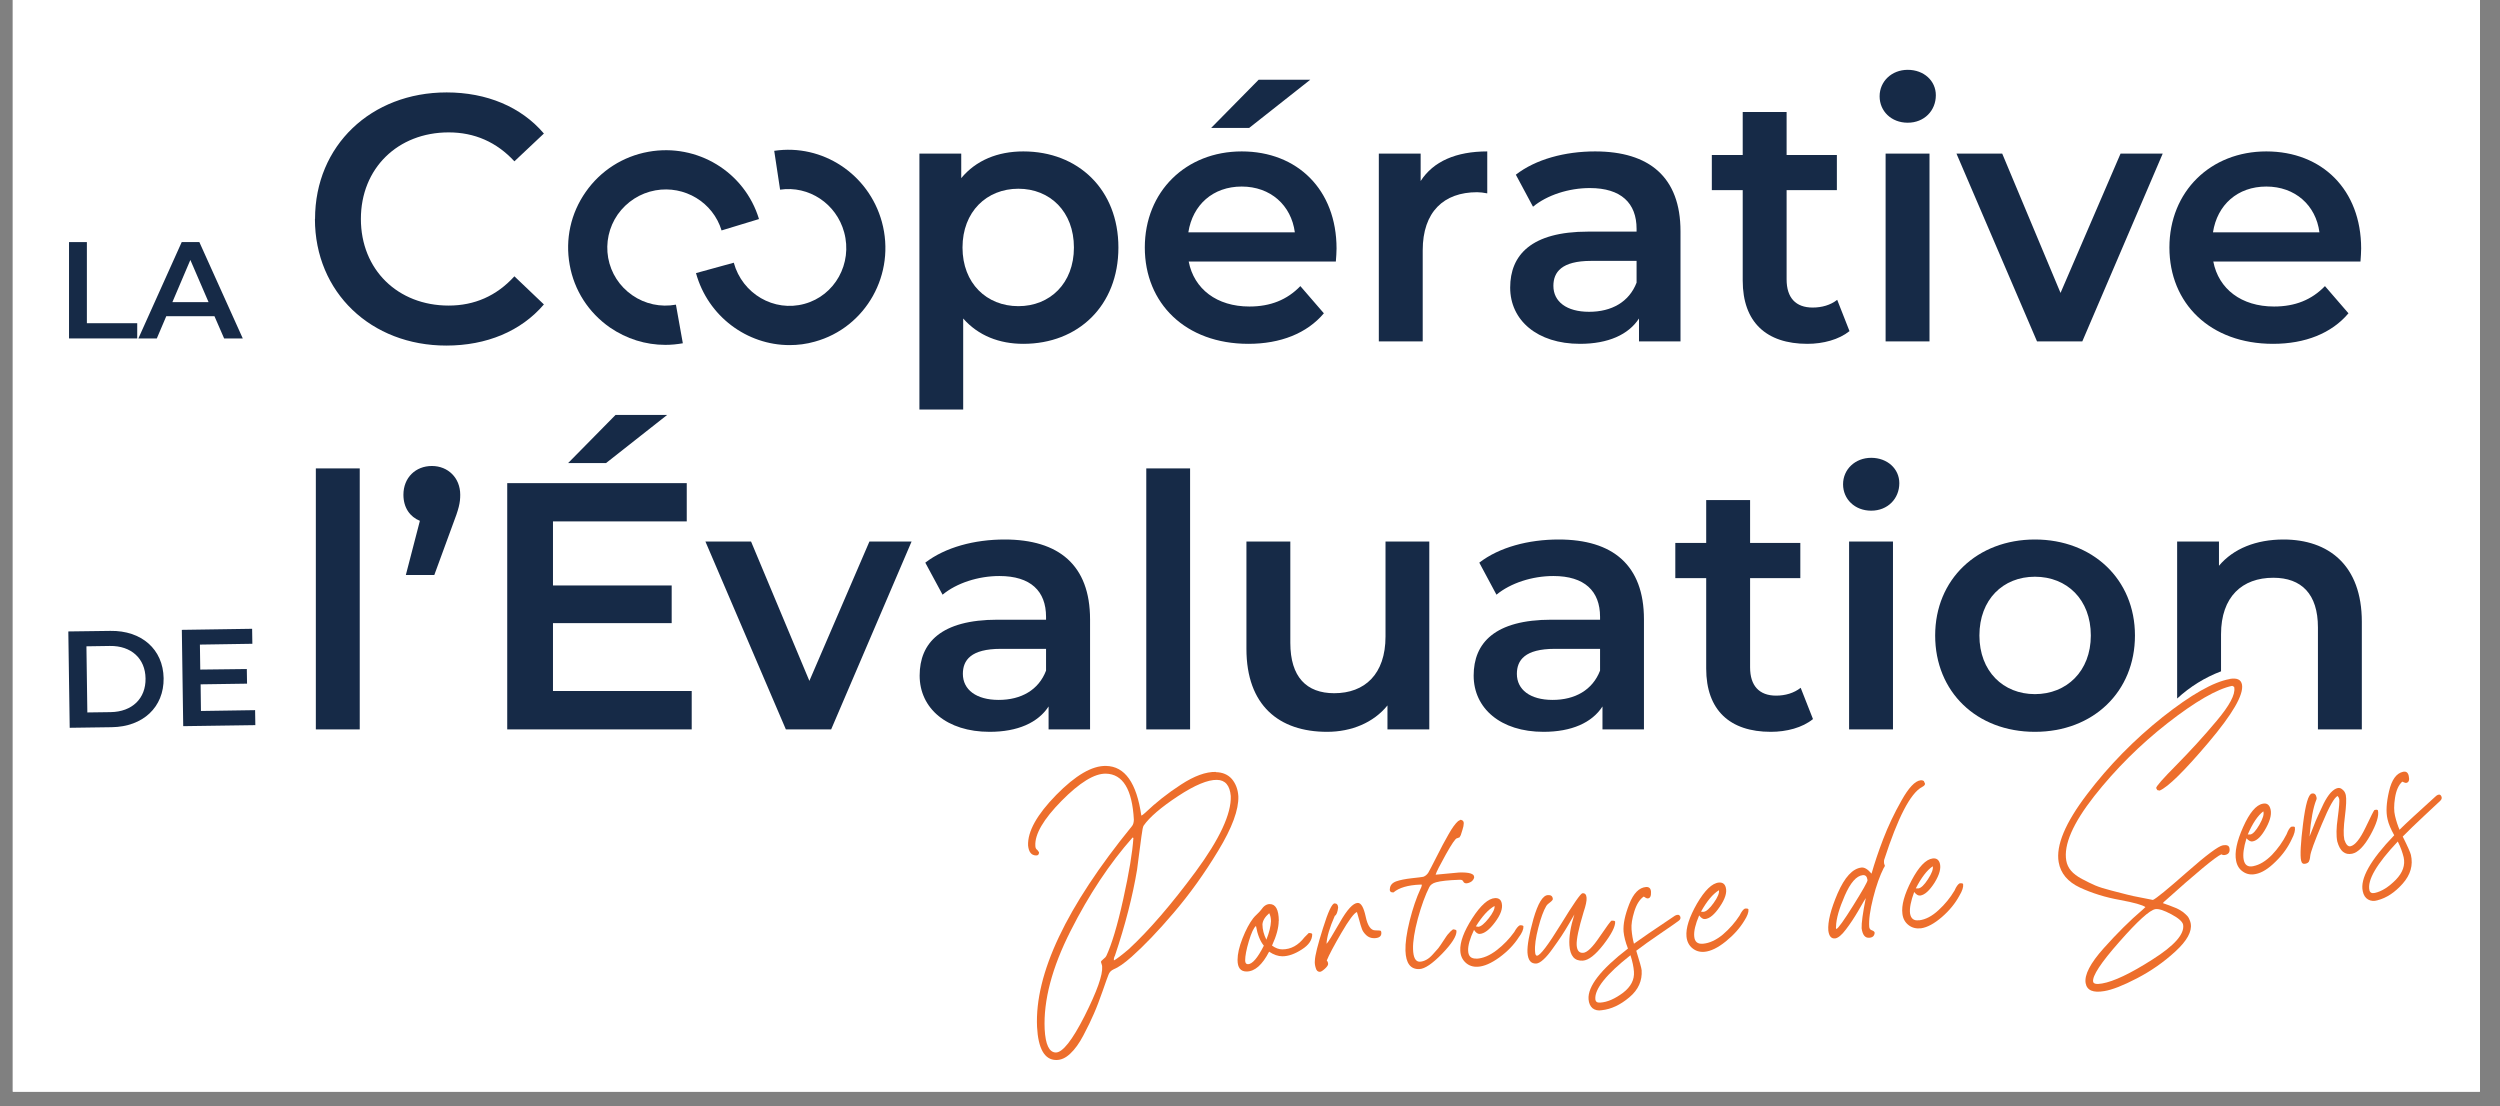 <svg xmlns="http://www.w3.org/2000/svg" xmlns:xlink="http://www.w3.org/1999/xlink" width="113" zoomAndPan="magnify" viewBox="0 0 84.75 37.5" height="50" preserveAspectRatio="xMidYMid meet"><rect x="0" y="0" width="84.75" height="37.5" fill="#808080" stroke="none"/><defs><clipPath id="adc0ca8379"><path d="M 0.434 0 L 84.07 0 L 84.07 37.008 L 0.434 37.008 Z M 0.434 0 " clip-rule="nonzero"></path></clipPath></defs><g clip-path="url(#adc0ca8379)"><path fill="#ffffff" d="M 0.434 0 L 84.07 0 L 84.07 37.008 L 0.434 37.008 Z M 0.434 0 " fill-opacity="1" fill-rule="nonzero"></path><path fill="#ffffff" d="M 0.434 0 L 84.07 0 L 84.07 37.008 L 0.434 37.008 Z M 0.434 0 " fill-opacity="1" fill-rule="nonzero"></path></g><path fill="#162a47" d="M 10.707 15.879 L 12.195 15.879 L 12.195 24.727 L 10.707 24.727 Z M 10.707 15.879 " fill-opacity="1" fill-rule="nonzero"></path><path fill="#162a47" d="M 15.602 16.773 C 15.602 17.047 15.555 17.25 15.344 17.797 L 14.723 19.492 L 13.758 19.492 L 14.234 17.656 C 13.902 17.523 13.676 17.215 13.676 16.773 C 13.676 16.191 14.09 15.797 14.641 15.797 C 15.188 15.797 15.602 16.199 15.602 16.773 Z M 15.602 16.773 " fill-opacity="1" fill-rule="nonzero"></path><path fill="#162a47" d="M 23.449 23.426 L 23.449 24.727 L 17.195 24.727 L 17.195 16.379 L 23.281 16.379 L 23.281 17.676 L 18.746 17.676 L 18.746 19.848 L 22.77 19.848 L 22.77 21.125 L 18.746 21.125 L 18.746 23.426 Z M 20.543 15.699 L 19.258 15.699 L 20.867 14.066 L 22.617 14.066 Z M 20.543 15.699 " fill-opacity="1" fill-rule="nonzero"></path><path fill="#162a47" d="M 30.902 18.359 L 28.176 24.727 L 26.641 24.727 L 23.914 18.359 L 25.461 18.359 L 27.438 23.082 L 29.473 18.359 Z M 30.902 18.359 " fill-opacity="1" fill-rule="nonzero"></path><path fill="#162a47" d="M 36.953 20.996 L 36.953 24.727 L 35.547 24.727 L 35.547 23.949 C 35.188 24.5 34.5 24.809 33.547 24.809 C 32.094 24.809 31.176 24.012 31.176 22.902 C 31.176 21.797 31.891 21.008 33.82 21.008 L 35.461 21.008 L 35.461 20.91 C 35.461 20.039 34.941 19.527 33.879 19.527 C 33.164 19.527 32.426 19.766 31.953 20.16 L 31.367 19.074 C 32.047 18.551 33.035 18.289 34.059 18.289 C 35.891 18.289 36.953 19.156 36.953 20.996 Z M 35.461 22.734 L 35.461 21.996 L 33.926 21.996 C 32.914 21.996 32.641 22.379 32.641 22.844 C 32.641 23.379 33.094 23.727 33.855 23.727 C 34.617 23.727 35.211 23.391 35.461 22.734 Z M 35.461 22.734 " fill-opacity="1" fill-rule="nonzero"></path><path fill="#162a47" d="M 38.859 15.879 L 40.344 15.879 L 40.344 24.727 L 38.859 24.727 Z M 38.859 15.879 " fill-opacity="1" fill-rule="nonzero"></path><path fill="#162a47" d="M 48.453 18.359 L 48.453 24.727 L 47.035 24.727 L 47.035 23.914 C 46.562 24.5 45.812 24.809 44.988 24.809 C 43.359 24.809 42.254 23.914 42.254 21.996 L 42.254 18.359 L 43.742 18.359 L 43.742 21.793 C 43.742 22.949 44.289 23.5 45.23 23.5 C 46.266 23.5 46.969 22.855 46.969 21.578 L 46.969 18.359 L 48.457 18.359 Z M 48.453 18.359 " fill-opacity="1" fill-rule="nonzero"></path><path fill="#162a47" d="M 55.73 20.996 L 55.73 24.727 L 54.324 24.727 L 54.324 23.949 C 53.969 24.5 53.277 24.809 52.324 24.809 C 50.871 24.809 49.957 24.012 49.957 22.902 C 49.957 21.797 50.672 21.008 52.598 21.008 L 54.242 21.008 L 54.242 20.91 C 54.242 20.039 53.719 19.527 52.66 19.527 C 51.941 19.527 51.207 19.766 50.73 20.16 L 50.148 19.074 C 50.824 18.551 51.816 18.289 52.84 18.289 C 54.672 18.289 55.73 19.156 55.73 20.996 Z M 54.242 22.734 L 54.242 21.996 L 52.707 21.996 C 51.695 21.996 51.422 22.379 51.422 22.844 C 51.422 23.379 51.871 23.727 52.633 23.727 C 53.395 23.727 53.988 23.391 54.242 22.734 Z M 54.242 22.734 " fill-opacity="1" fill-rule="nonzero"></path><path fill="#162a47" d="M 61.457 24.379 C 61.102 24.668 60.566 24.809 60.031 24.809 C 58.637 24.809 57.84 24.07 57.84 22.664 L 57.84 19.598 L 56.793 19.598 L 56.793 18.406 L 57.84 18.406 L 57.84 16.953 L 59.328 16.953 L 59.328 18.406 L 61.031 18.406 L 61.031 19.598 L 59.328 19.598 L 59.328 22.625 C 59.328 23.246 59.637 23.582 60.211 23.582 C 60.52 23.582 60.816 23.496 61.043 23.316 L 61.461 24.379 Z M 61.457 24.379 " fill-opacity="1" fill-rule="nonzero"></path><path fill="#162a47" d="M 62.48 16.414 C 62.48 15.914 62.887 15.52 63.434 15.52 C 63.98 15.52 64.387 15.891 64.387 16.379 C 64.387 16.906 63.992 17.312 63.434 17.312 C 62.875 17.312 62.48 16.918 62.48 16.418 Z M 62.684 18.359 L 64.172 18.359 L 64.172 24.727 L 62.684 24.727 Z M 62.684 18.359 " fill-opacity="1" fill-rule="nonzero"></path><path fill="#162a47" d="M 65.602 21.543 C 65.602 19.637 67.031 18.289 68.984 18.289 C 70.938 18.289 72.375 19.637 72.375 21.543 C 72.375 23.449 70.961 24.809 68.984 24.809 C 67.008 24.809 65.602 23.453 65.602 21.543 Z M 70.879 21.543 C 70.879 20.324 70.07 19.551 68.984 19.551 C 67.898 19.551 67.102 20.328 67.102 21.543 C 67.102 22.758 67.91 23.531 68.984 23.531 C 70.055 23.531 70.879 22.758 70.879 21.543 Z M 70.879 21.543 " fill-opacity="1" fill-rule="nonzero"></path><path fill="#162a47" d="M 77.414 18.289 C 76.484 18.289 75.711 18.598 75.223 19.18 L 75.223 18.359 L 73.805 18.359 L 73.805 23.68 C 74.238 23.281 74.746 22.965 75.293 22.758 L 75.293 21.504 C 75.293 20.23 76.008 19.586 77.066 19.586 C 78.02 19.586 78.578 20.137 78.578 21.27 L 78.578 24.727 L 80.066 24.727 L 80.066 21.078 C 80.066 19.16 78.938 18.289 77.41 18.289 Z M 77.414 18.289 " fill-opacity="1" fill-rule="nonzero"></path><path fill="#162a47" d="M 74.395 23.594 C 74.395 23.594 74.398 23.586 74.402 23.582 C 74.406 23.574 74.406 23.566 74.41 23.562 C 74.406 23.574 74.402 23.586 74.395 23.594 Z M 74.395 23.594 " fill-opacity="1" fill-rule="nonzero"></path><path fill="#162a47" d="M 74.246 23.949 L 74.246 23.945 C 74.246 23.945 74.25 23.941 74.25 23.941 C 74.25 23.945 74.25 23.949 74.246 23.949 Z M 74.246 23.949 " fill-opacity="1" fill-rule="nonzero"></path><path fill="#ed6e2c" d="M 41.215 26.176 C 41.445 26.18 41.629 26.258 41.762 26.41 C 41.891 26.566 41.965 26.758 41.98 26.992 C 41.996 27.445 41.77 28.062 41.297 28.84 C 40.828 29.617 40.324 30.316 39.793 30.938 C 39.262 31.562 38.785 32.059 38.359 32.438 C 38.113 32.656 37.91 32.797 37.754 32.859 C 37.668 32.898 37.609 32.957 37.578 33.043 C 37.555 33.094 37.492 33.273 37.383 33.586 C 37.273 33.898 37.176 34.156 37.082 34.367 C 36.992 34.578 36.875 34.82 36.73 35.094 C 36.59 35.363 36.438 35.574 36.281 35.719 C 36.125 35.867 35.965 35.938 35.797 35.934 C 35.41 35.926 35.195 35.551 35.156 34.812 C 35.074 33.012 36.145 30.742 38.375 28.004 C 38.414 27.957 38.434 27.887 38.438 27.789 C 38.383 26.762 38.066 26.238 37.488 26.227 C 37.102 26.219 36.602 26.527 35.988 27.148 C 35.371 27.773 35.078 28.281 35.098 28.668 C 35.098 28.734 35.117 28.785 35.168 28.816 L 35.223 28.891 C 35.223 28.969 35.188 29.004 35.121 29 C 34.965 28.996 34.875 28.887 34.852 28.664 C 34.832 28.188 35.152 27.617 35.805 26.949 C 36.461 26.281 37.023 25.953 37.496 25.965 C 38.133 25.977 38.531 26.539 38.691 27.648 C 38.719 27.641 38.766 27.605 38.824 27.551 C 39.18 27.211 39.582 26.891 40.035 26.598 C 40.484 26.305 40.879 26.16 41.219 26.168 Z M 37.324 32.605 C 37.324 32.586 37.355 32.555 37.406 32.512 C 37.461 32.469 37.492 32.434 37.504 32.406 C 37.684 32.023 37.879 31.383 38.078 30.48 C 38.277 29.582 38.391 28.891 38.422 28.406 L 38.395 28.391 C 37.621 29.266 36.918 30.32 36.289 31.566 C 35.66 32.809 35.371 33.918 35.414 34.887 C 35.441 35.41 35.566 35.672 35.789 35.68 C 36.02 35.684 36.348 35.27 36.77 34.438 C 37.188 33.605 37.387 33.047 37.363 32.766 C 37.363 32.746 37.359 32.719 37.344 32.68 C 37.328 32.641 37.324 32.613 37.324 32.605 Z M 37.762 32.559 C 37.84 32.52 38.008 32.395 38.266 32.176 C 38.957 31.535 39.711 30.66 40.531 29.551 C 41.348 28.441 41.746 27.586 41.723 26.984 C 41.691 26.625 41.535 26.441 41.254 26.438 C 40.949 26.43 40.504 26.613 39.93 26.992 C 39.355 27.371 38.969 27.703 38.77 27.988 C 38.746 28.02 38.723 28.137 38.695 28.352 C 38.664 28.562 38.637 28.793 38.605 29.031 C 38.574 29.273 38.555 29.422 38.547 29.48 C 38.398 30.375 38.148 31.352 37.797 32.395 C 37.766 32.453 37.754 32.508 37.762 32.555 Z M 37.762 32.559 " fill-opacity="1" fill-rule="nonzero"></path><path fill="#ed6e2c" d="M 43.348 31.215 C 43.348 31.445 43.273 31.727 43.121 32.055 C 43.238 32.141 43.355 32.184 43.469 32.184 C 43.762 32.184 44.012 32.047 44.223 31.773 C 44.242 31.754 44.262 31.734 44.277 31.719 C 44.297 31.695 44.316 31.68 44.332 31.664 C 44.344 31.652 44.355 31.641 44.367 31.629 C 44.445 31.629 44.484 31.645 44.484 31.672 C 44.484 31.867 44.367 32.039 44.129 32.188 C 43.895 32.34 43.676 32.418 43.473 32.418 C 43.328 32.418 43.18 32.367 43.023 32.262 C 42.793 32.707 42.539 32.934 42.258 32.934 C 42.055 32.934 41.953 32.805 41.953 32.543 C 41.953 32.34 42.008 32.094 42.121 31.809 C 42.234 31.523 42.355 31.297 42.48 31.133 C 42.512 31.094 42.555 31.043 42.617 30.988 C 42.68 30.926 42.727 30.879 42.754 30.84 C 42.84 30.711 42.938 30.648 43.043 30.648 C 43.246 30.648 43.348 30.836 43.352 31.215 Z M 42.297 32.688 C 42.453 32.688 42.633 32.477 42.844 32.059 C 42.719 31.906 42.629 31.684 42.578 31.391 C 42.5 31.449 42.422 31.621 42.336 31.906 C 42.25 32.195 42.211 32.41 42.211 32.555 C 42.211 32.641 42.242 32.684 42.297 32.684 Z M 42.93 31.855 C 43.027 31.613 43.078 31.406 43.086 31.23 C 43.086 31.125 43.066 31.035 43.027 30.957 C 42.883 31.082 42.805 31.211 42.797 31.336 C 42.797 31.508 42.844 31.684 42.93 31.855 Z M 42.93 31.855 " fill-opacity="1" fill-rule="nonzero"></path><path fill="#ed6e2c" d="M 46.625 31.539 C 46.742 31.539 46.801 31.547 46.812 31.559 C 46.82 31.574 46.828 31.598 46.828 31.625 C 46.832 31.742 46.75 31.801 46.586 31.805 C 46.48 31.805 46.391 31.773 46.316 31.703 C 46.242 31.633 46.191 31.559 46.168 31.488 C 46.141 31.418 46.109 31.312 46.074 31.176 C 46.035 31.043 46.012 30.957 46 30.918 C 45.906 30.949 45.73 31.184 45.473 31.625 C 45.215 32.066 45.051 32.379 44.977 32.562 C 45.008 32.594 45.023 32.633 45.023 32.68 C 45.023 32.719 44.988 32.773 44.914 32.84 C 44.836 32.91 44.781 32.945 44.742 32.945 C 44.672 32.945 44.625 32.902 44.602 32.809 C 44.574 32.719 44.566 32.637 44.574 32.57 C 44.578 32.395 44.672 32.027 44.848 31.469 C 45.023 30.906 45.156 30.625 45.242 30.625 C 45.32 30.625 45.359 30.672 45.363 30.766 C 45.344 30.922 45.309 31.016 45.25 31.047 C 45.074 31.445 44.98 31.762 44.969 31.996 C 45.016 31.957 45.164 31.715 45.418 31.273 C 45.668 30.832 45.871 30.613 46.027 30.609 C 46.141 30.605 46.23 30.762 46.297 31.074 C 46.363 31.387 46.473 31.543 46.625 31.539 Z M 46.625 31.539 " fill-opacity="1" fill-rule="nonzero"></path><path fill="#ed6e2c" d="M 49.977 29.73 C 49.969 29.789 49.938 29.84 49.883 29.883 C 49.824 29.922 49.77 29.941 49.711 29.945 C 49.66 29.945 49.625 29.926 49.605 29.883 C 49.586 29.84 49.547 29.82 49.488 29.824 C 49.102 29.836 48.832 29.867 48.68 29.91 C 48.566 29.941 48.488 30 48.453 30.074 C 48.316 30.344 48.188 30.695 48.066 31.137 C 47.949 31.574 47.895 31.922 47.902 32.172 C 47.91 32.465 47.988 32.605 48.133 32.602 C 48.211 32.598 48.285 32.574 48.355 32.535 C 48.43 32.496 48.5 32.434 48.574 32.352 C 48.648 32.273 48.711 32.203 48.758 32.145 C 48.805 32.086 48.863 31.996 48.938 31.883 C 49.012 31.773 49.055 31.703 49.074 31.684 C 49.148 31.594 49.211 31.535 49.258 31.504 C 49.336 31.512 49.375 31.527 49.375 31.559 C 49.383 31.73 49.219 31.988 48.887 32.332 C 48.555 32.672 48.301 32.844 48.117 32.852 C 47.816 32.863 47.66 32.656 47.645 32.23 C 47.637 31.969 47.684 31.629 47.789 31.207 C 47.895 30.789 48.016 30.434 48.148 30.148 L 48.176 30.09 C 48.195 30.043 48.203 30.008 48.199 29.988 L 48.145 29.988 C 47.73 30.004 47.426 30.094 47.238 30.254 C 47.145 30.258 47.102 30.215 47.117 30.129 C 47.125 30.012 47.195 29.93 47.328 29.879 C 47.461 29.832 47.637 29.797 47.852 29.773 C 48.066 29.75 48.199 29.734 48.25 29.723 C 48.316 29.699 48.371 29.656 48.418 29.586 C 48.453 29.527 48.547 29.348 48.695 29.055 C 48.844 28.758 48.98 28.5 49.105 28.285 C 49.227 28.066 49.336 27.918 49.43 27.836 L 49.516 27.789 C 49.594 27.805 49.625 27.848 49.621 27.914 C 49.621 27.965 49.609 28.035 49.578 28.129 C 49.547 28.223 49.527 28.281 49.52 28.312 L 49.477 28.387 L 49.391 28.418 C 49.344 28.418 49.215 28.605 49.012 28.969 C 48.809 29.336 48.691 29.562 48.668 29.652 C 49.188 29.602 49.453 29.578 49.461 29.578 C 49.809 29.566 49.98 29.621 49.973 29.734 Z M 49.977 29.73 " fill-opacity="1" fill-rule="nonzero"></path><path fill="#ed6e2c" d="M 50.055 32.5 C 50.277 32.488 50.504 32.391 50.738 32.211 C 50.973 32.031 51.168 31.824 51.332 31.598 C 51.402 31.469 51.469 31.391 51.523 31.367 C 51.602 31.363 51.641 31.379 51.645 31.406 C 51.648 31.504 51.598 31.629 51.484 31.777 C 51.324 32.027 51.105 32.254 50.828 32.457 C 50.551 32.656 50.309 32.762 50.094 32.773 C 49.93 32.781 49.793 32.734 49.684 32.633 C 49.57 32.527 49.512 32.395 49.504 32.23 C 49.488 31.941 49.625 31.574 49.91 31.129 C 50.195 30.688 50.453 30.457 50.684 30.445 C 50.809 30.441 50.887 30.5 50.91 30.625 C 50.949 30.797 50.871 31.012 50.68 31.266 C 50.488 31.523 50.316 31.652 50.16 31.66 C 50.094 31.664 50.031 31.617 49.969 31.523 C 49.828 31.82 49.762 32.055 49.77 32.23 C 49.777 32.418 49.871 32.504 50.055 32.496 Z M 50.668 30.711 C 50.457 30.828 50.246 31.059 50.031 31.406 C 50.043 31.406 50.055 31.406 50.074 31.41 C 50.094 31.418 50.109 31.418 50.117 31.418 C 50.203 31.41 50.32 31.316 50.465 31.133 C 50.613 30.945 50.68 30.805 50.664 30.707 Z M 50.668 30.711 " fill-opacity="1" fill-rule="nonzero"></path><path fill="#ed6e2c" d="M 54.633 31.211 C 54.711 31.207 54.75 31.219 54.754 31.246 C 54.762 31.41 54.629 31.668 54.359 32.02 C 54.086 32.371 53.852 32.555 53.656 32.566 C 53.379 32.582 53.227 32.41 53.203 32.043 C 53.184 31.762 53.242 31.414 53.371 31 C 53.352 31.031 53.297 31.129 53.203 31.293 C 53.105 31.461 53.016 31.605 52.934 31.73 C 52.848 31.859 52.75 32 52.637 32.156 C 52.527 32.312 52.422 32.438 52.328 32.523 C 52.23 32.613 52.148 32.66 52.082 32.664 C 51.898 32.676 51.797 32.551 51.781 32.289 C 51.77 32.059 51.836 31.68 51.984 31.148 C 52.137 30.621 52.301 30.352 52.473 30.344 C 52.578 30.336 52.633 30.379 52.641 30.477 C 52.641 30.504 52.609 30.543 52.547 30.59 C 52.48 30.637 52.441 30.676 52.422 30.707 C 52.324 30.871 52.234 31.117 52.148 31.453 C 52.062 31.789 52.023 32.055 52.039 32.258 C 52.043 32.355 52.066 32.402 52.105 32.398 C 52.211 32.395 52.48 32.039 52.91 31.34 C 53.34 30.637 53.586 30.285 53.645 30.281 C 53.73 30.273 53.777 30.324 53.785 30.434 C 53.793 30.539 53.758 30.699 53.684 30.918 C 53.516 31.473 53.438 31.848 53.449 32.039 C 53.461 32.223 53.531 32.309 53.668 32.301 C 53.805 32.293 53.992 32.109 54.23 31.754 C 54.469 31.402 54.605 31.219 54.633 31.207 Z M 54.633 31.211 " fill-opacity="1" fill-rule="nonzero"></path><path fill="#ed6e2c" d="M 54.301 34.246 C 54.176 34.27 54.07 34.242 53.988 34.18 C 53.91 34.113 53.863 34.012 53.852 33.875 C 53.82 33.441 54.262 32.867 55.188 32.156 C 55.102 31.938 55.055 31.746 55.039 31.582 C 55.02 31.332 55.086 31.023 55.23 30.652 C 55.375 30.281 55.566 30.09 55.797 30.07 C 55.902 30.062 55.961 30.113 55.969 30.23 C 55.977 30.375 55.941 30.453 55.855 30.457 C 55.836 30.457 55.809 30.449 55.781 30.43 C 55.75 30.406 55.727 30.395 55.719 30.395 C 55.582 30.492 55.477 30.66 55.402 30.902 C 55.328 31.141 55.297 31.34 55.309 31.504 C 55.324 31.688 55.352 31.852 55.391 31.992 C 55.613 31.832 56.074 31.512 56.785 31.039 C 56.871 30.996 56.926 31.004 56.957 31.062 C 56.984 31.125 56.965 31.176 56.902 31.219 C 56.828 31.273 56.625 31.418 56.289 31.645 C 55.949 31.875 55.68 32.07 55.469 32.23 C 55.582 32.594 55.645 32.812 55.652 32.891 C 55.676 33.246 55.539 33.555 55.234 33.809 C 54.93 34.066 54.621 34.211 54.301 34.246 Z M 54.082 33.871 C 54.09 33.961 54.145 33.996 54.25 33.988 C 54.492 33.973 54.746 33.859 55.02 33.656 C 55.289 33.449 55.41 33.211 55.391 32.941 C 55.379 32.777 55.34 32.59 55.273 32.383 C 54.453 33.027 54.055 33.527 54.082 33.871 Z M 54.082 33.871 " fill-opacity="1" fill-rule="nonzero"></path><path fill="#ed6e2c" d="M 57.734 31.992 C 57.953 31.973 58.18 31.867 58.406 31.68 C 58.629 31.488 58.82 31.273 58.973 31.035 C 59.039 30.902 59.098 30.824 59.152 30.801 C 59.23 30.793 59.27 30.805 59.273 30.832 C 59.281 30.93 59.234 31.055 59.133 31.211 C 58.98 31.465 58.77 31.699 58.504 31.914 C 58.238 32.129 57.996 32.246 57.785 32.266 C 57.621 32.281 57.484 32.238 57.367 32.141 C 57.254 32.047 57.188 31.914 57.172 31.75 C 57.145 31.465 57.266 31.09 57.527 30.633 C 57.793 30.18 58.039 29.938 58.273 29.918 C 58.395 29.91 58.473 29.965 58.504 30.086 C 58.551 30.258 58.48 30.477 58.301 30.738 C 58.121 31.004 57.957 31.141 57.801 31.156 C 57.734 31.164 57.668 31.121 57.602 31.031 C 57.473 31.332 57.418 31.57 57.434 31.742 C 57.449 31.926 57.547 32.008 57.73 31.992 Z M 58.27 30.18 C 58.066 30.305 57.863 30.547 57.664 30.906 C 57.676 30.906 57.691 30.906 57.711 30.91 C 57.73 30.91 57.746 30.914 57.754 30.91 C 57.84 30.902 57.953 30.805 58.094 30.609 C 58.23 30.418 58.289 30.273 58.273 30.18 Z M 58.27 30.18 " fill-opacity="1" fill-rule="nonzero"></path><path fill="#ed6e2c" d="M 65.219 26.48 L 65.258 26.566 C 65.262 26.605 65.227 26.645 65.156 26.68 C 64.762 26.891 64.336 27.719 63.871 29.156 C 63.863 29.238 63.867 29.293 63.895 29.332 C 63.898 29.359 63.887 29.391 63.859 29.422 C 63.727 29.684 63.605 30.02 63.5 30.438 C 63.395 30.855 63.348 31.184 63.367 31.426 C 63.375 31.484 63.406 31.523 63.461 31.539 C 63.516 31.559 63.547 31.586 63.551 31.621 C 63.543 31.723 63.488 31.777 63.383 31.789 C 63.23 31.809 63.141 31.699 63.109 31.469 C 63.102 31.297 63.148 30.953 63.25 30.445 C 63.227 30.477 63.145 30.617 63.004 30.863 C 62.863 31.105 62.719 31.324 62.574 31.512 C 62.434 31.699 62.312 31.797 62.215 31.812 C 62.082 31.828 62.004 31.738 61.98 31.547 C 61.957 31.25 62.062 30.828 62.297 30.281 C 62.535 29.738 62.801 29.445 63.102 29.41 C 63.207 29.398 63.32 29.469 63.445 29.617 C 63.543 29.273 63.672 28.883 63.84 28.445 C 64.008 28.008 64.215 27.57 64.461 27.137 C 64.703 26.703 64.918 26.477 65.102 26.453 C 65.148 26.445 65.188 26.457 65.223 26.48 Z M 62.25 31.496 C 62.316 31.473 62.508 31.203 62.828 30.691 C 63.145 30.18 63.309 29.895 63.309 29.836 C 63.293 29.711 63.238 29.656 63.145 29.668 C 62.934 29.691 62.73 29.922 62.539 30.359 C 62.348 30.797 62.246 31.148 62.242 31.41 C 62.234 31.441 62.238 31.473 62.25 31.496 Z M 62.25 31.496 " fill-opacity="1" fill-rule="nonzero"></path><path fill="#ed6e2c" d="M 65.059 31.199 C 65.281 31.172 65.5 31.055 65.715 30.855 C 65.934 30.656 66.113 30.434 66.258 30.191 C 66.316 30.055 66.375 29.977 66.43 29.945 C 66.508 29.938 66.547 29.945 66.551 29.977 C 66.562 30.07 66.523 30.199 66.426 30.359 C 66.285 30.621 66.086 30.867 65.828 31.09 C 65.57 31.312 65.336 31.438 65.125 31.469 C 64.961 31.488 64.82 31.453 64.703 31.363 C 64.582 31.27 64.512 31.145 64.492 30.98 C 64.453 30.691 64.559 30.316 64.801 29.848 C 65.047 29.383 65.285 29.133 65.516 29.102 C 65.641 29.086 65.719 29.141 65.758 29.258 C 65.809 29.43 65.75 29.648 65.582 29.922 C 65.41 30.191 65.25 30.336 65.098 30.359 C 65.027 30.367 64.961 30.328 64.891 30.238 C 64.777 30.547 64.73 30.789 64.75 30.961 C 64.777 31.141 64.879 31.223 65.059 31.195 Z M 65.52 29.367 C 65.324 29.5 65.133 29.75 64.945 30.117 C 64.957 30.117 64.969 30.117 64.988 30.117 C 65.012 30.117 65.023 30.117 65.035 30.117 C 65.121 30.105 65.23 30.004 65.359 29.805 C 65.488 29.605 65.543 29.461 65.52 29.363 Z M 65.52 29.367 " fill-opacity="1" fill-rule="nonzero"></path><path fill="#ed6e2c" d="M 75.586 23.016 C 75.836 22.973 75.973 23.039 76.004 23.211 C 76.062 23.555 75.684 24.207 74.863 25.176 C 74.047 26.141 73.492 26.684 73.211 26.801 L 73.133 26.785 L 73.094 26.715 C 73.094 26.656 73.324 26.395 73.789 25.926 C 74.25 25.457 74.703 24.965 75.141 24.441 C 75.582 23.918 75.781 23.543 75.742 23.312 L 75.738 23.285 L 75.672 23.25 C 75.152 23.359 74.422 23.781 73.484 24.512 C 72.547 25.246 71.719 26.07 70.992 26.992 C 70.27 27.914 69.953 28.641 70.047 29.176 C 70.07 29.301 70.121 29.414 70.207 29.516 C 70.293 29.617 70.418 29.711 70.578 29.797 C 70.742 29.883 70.891 29.957 71.027 30.016 C 71.164 30.074 71.352 30.133 71.582 30.191 C 71.812 30.25 71.984 30.293 72.098 30.324 C 72.211 30.355 72.379 30.391 72.609 30.434 C 72.84 30.48 72.965 30.504 72.984 30.508 C 73.094 30.461 73.477 30.148 74.137 29.566 C 74.797 28.984 75.203 28.684 75.355 28.656 C 75.488 28.633 75.562 28.664 75.578 28.75 C 75.602 28.883 75.551 28.961 75.426 28.984 C 75.379 28.992 75.34 28.984 75.305 28.961 C 75.113 29.043 74.461 29.582 73.348 30.582 L 73.324 30.617 C 73.344 30.621 73.379 30.633 73.434 30.656 C 73.484 30.676 73.523 30.691 73.543 30.695 C 73.562 30.703 73.602 30.715 73.652 30.738 C 73.707 30.758 73.746 30.777 73.781 30.789 C 73.812 30.801 73.848 30.824 73.895 30.848 C 73.938 30.875 73.973 30.902 74.004 30.918 C 74.031 30.938 74.062 30.965 74.098 31 C 74.133 31.031 74.16 31.062 74.18 31.09 C 74.195 31.117 74.215 31.148 74.23 31.191 C 74.246 31.23 74.262 31.273 74.266 31.309 C 74.312 31.578 74.141 31.891 73.746 32.254 C 73.352 32.617 72.918 32.918 72.445 33.164 C 71.973 33.41 71.602 33.555 71.336 33.598 C 70.957 33.664 70.746 33.574 70.703 33.328 C 70.656 33.051 70.859 32.656 71.316 32.145 C 71.77 31.637 72.207 31.203 72.629 30.844 C 72.645 30.832 72.68 30.801 72.73 30.75 C 72.637 30.68 72.352 30.598 71.863 30.508 C 71.379 30.422 70.926 30.281 70.512 30.09 C 70.098 29.895 69.855 29.609 69.789 29.227 C 69.691 28.664 70.012 27.895 70.754 26.922 C 71.492 25.949 72.348 25.078 73.309 24.312 C 74.277 23.547 75.035 23.117 75.586 23.02 Z M 73.066 30.82 C 72.875 30.852 72.465 31.223 71.844 31.93 C 71.219 32.637 70.926 33.086 70.957 33.277 C 70.969 33.352 71.07 33.375 71.262 33.34 C 71.652 33.273 72.223 33.004 72.969 32.527 C 73.715 32.055 74.059 31.664 74.008 31.348 C 73.988 31.246 73.855 31.125 73.605 30.992 C 73.355 30.859 73.176 30.801 73.062 30.82 Z M 73.066 30.82 " fill-opacity="1" fill-rule="nonzero"></path><path fill="#ed6e2c" d="M 76.383 29.363 C 76.602 29.32 76.812 29.191 77.02 28.98 C 77.223 28.766 77.387 28.535 77.516 28.281 C 77.566 28.145 77.621 28.059 77.672 28.027 C 77.75 28.016 77.789 28.02 77.797 28.047 C 77.812 28.145 77.781 28.273 77.695 28.438 C 77.57 28.711 77.391 28.969 77.145 29.207 C 76.902 29.449 76.676 29.59 76.469 29.629 C 76.309 29.664 76.164 29.637 76.039 29.551 C 75.914 29.469 75.836 29.344 75.805 29.184 C 75.746 28.898 75.828 28.516 76.043 28.035 C 76.258 27.555 76.48 27.289 76.707 27.246 C 76.828 27.219 76.914 27.266 76.957 27.387 C 77.02 27.555 76.977 27.777 76.824 28.059 C 76.672 28.34 76.52 28.496 76.367 28.523 C 76.305 28.539 76.23 28.504 76.156 28.418 C 76.059 28.734 76.027 28.977 76.062 29.148 C 76.098 29.328 76.207 29.402 76.387 29.363 Z M 76.727 27.504 C 76.539 27.648 76.363 27.91 76.199 28.289 C 76.211 28.289 76.227 28.289 76.246 28.289 C 76.266 28.289 76.281 28.289 76.289 28.289 C 76.375 28.273 76.477 28.16 76.594 27.957 C 76.711 27.75 76.758 27.602 76.727 27.508 Z M 76.727 27.504 " fill-opacity="1" fill-rule="nonzero"></path><path fill="#ed6e2c" d="M 80.492 27.461 C 80.566 27.441 80.605 27.449 80.613 27.477 C 80.652 27.656 80.562 27.938 80.355 28.312 C 80.145 28.688 79.938 28.898 79.738 28.941 C 79.492 28.992 79.324 28.855 79.234 28.527 C 79.195 28.34 79.199 28.07 79.25 27.719 C 79.297 27.363 79.312 27.156 79.301 27.09 C 79.293 27.051 79.273 27.016 79.246 26.984 C 79.137 27.027 78.957 27.344 78.711 27.938 C 78.461 28.527 78.328 28.891 78.316 29.023 C 78.309 29.113 78.289 29.176 78.27 29.211 C 78.246 29.246 78.207 29.27 78.148 29.281 C 78.074 29.297 78.027 29.262 78.008 29.176 C 77.969 28.996 77.992 28.578 78.074 27.922 C 78.156 27.266 78.254 26.926 78.371 26.902 C 78.457 26.883 78.508 26.926 78.531 27.031 C 78.539 27.07 78.535 27.098 78.52 27.121 C 78.418 27.371 78.34 27.781 78.293 28.359 C 78.309 28.324 78.344 28.23 78.406 28.074 C 78.465 27.918 78.523 27.773 78.582 27.648 C 78.637 27.523 78.703 27.387 78.773 27.238 C 78.848 27.09 78.926 26.969 79.008 26.875 C 79.094 26.785 79.172 26.73 79.25 26.715 C 79.305 26.703 79.359 26.719 79.414 26.77 C 79.473 26.816 79.504 26.875 79.523 26.953 C 79.547 27.078 79.539 27.316 79.492 27.68 C 79.445 28.043 79.438 28.301 79.473 28.465 C 79.527 28.629 79.598 28.707 79.684 28.688 C 79.836 28.652 80.004 28.445 80.188 28.062 C 80.371 27.676 80.473 27.477 80.492 27.461 Z M 80.492 27.461 " fill-opacity="1" fill-rule="nonzero"></path><path fill="#ed6e2c" d="M 80.598 30.52 C 80.477 30.555 80.371 30.547 80.277 30.492 C 80.188 30.441 80.125 30.348 80.098 30.215 C 80 29.789 80.355 29.156 81.164 28.316 C 81.051 28.113 80.973 27.934 80.938 27.773 C 80.879 27.527 80.898 27.211 80.988 26.824 C 81.078 26.438 81.234 26.215 81.461 26.164 C 81.566 26.141 81.629 26.184 81.656 26.301 C 81.688 26.441 81.66 26.52 81.578 26.539 C 81.559 26.543 81.531 26.539 81.496 26.523 C 81.465 26.508 81.441 26.496 81.434 26.5 C 81.309 26.617 81.23 26.797 81.191 27.047 C 81.152 27.293 81.152 27.496 81.191 27.656 C 81.234 27.836 81.285 27.992 81.344 28.129 C 81.539 27.934 81.949 27.555 82.586 26.98 C 82.66 26.922 82.719 26.922 82.754 26.98 C 82.789 27.035 82.781 27.09 82.727 27.145 C 82.66 27.211 82.477 27.379 82.18 27.656 C 81.883 27.934 81.641 28.168 81.453 28.359 C 81.621 28.695 81.711 28.902 81.73 28.98 C 81.809 29.328 81.719 29.652 81.453 29.953 C 81.191 30.25 80.906 30.441 80.594 30.52 Z M 80.324 30.18 C 80.344 30.262 80.406 30.293 80.508 30.27 C 80.742 30.219 80.98 30.066 81.219 29.824 C 81.453 29.582 81.543 29.328 81.484 29.062 C 81.445 28.902 81.383 28.723 81.285 28.527 C 80.566 29.289 80.246 29.84 80.324 30.18 Z M 80.324 30.18 " fill-opacity="1" fill-rule="nonzero"></path><path fill="#162a47" d="M 2.34 8.207 L 2.945 8.207 L 2.945 10.957 L 4.652 10.957 L 4.652 11.473 L 2.34 11.473 Z M 2.34 8.207 " fill-opacity="1" fill-rule="nonzero"></path><path fill="#162a47" d="M 7.27 10.719 L 5.637 10.719 L 5.316 11.473 L 4.691 11.473 L 6.16 8.207 L 6.758 8.207 L 8.23 11.473 L 7.598 11.473 Z M 7.07 10.242 L 6.453 8.812 L 5.844 10.242 Z M 7.07 10.242 " fill-opacity="1" fill-rule="nonzero"></path><path fill="#162a47" d="M 2.316 21.406 L 3.742 21.387 C 4.801 21.371 5.531 22.012 5.547 22.992 C 5.559 23.973 4.848 24.637 3.789 24.652 L 2.363 24.672 Z M 3.754 24.141 C 4.48 24.129 4.945 23.68 4.934 23 C 4.926 22.324 4.449 21.887 3.723 21.898 L 2.93 21.91 L 2.961 24.152 Z M 3.754 24.141 " fill-opacity="1" fill-rule="nonzero"></path><path fill="#162a47" d="M 8.648 24.074 L 8.656 24.582 L 6.211 24.617 L 6.164 21.352 L 8.547 21.316 L 8.555 21.824 L 6.777 21.852 L 6.789 22.699 L 8.367 22.68 L 8.375 23.176 L 6.801 23.199 L 6.812 24.102 L 8.652 24.074 Z M 8.648 24.074 " fill-opacity="1" fill-rule="nonzero"></path><path fill="#162a47" d="M 37.914 8.391 C 37.914 10.367 36.547 11.656 34.691 11.656 C 33.883 11.656 33.168 11.383 32.652 10.797 L 32.652 13.883 L 31.168 13.883 L 31.168 5.207 L 32.586 5.207 L 32.586 6.039 C 33.086 5.434 33.824 5.133 34.691 5.133 C 36.547 5.133 37.914 6.422 37.914 8.391 Z M 36.406 8.391 C 36.406 7.172 35.594 6.398 34.523 6.398 C 33.449 6.398 32.629 7.176 32.629 8.391 C 32.629 9.605 33.449 10.379 34.523 10.379 C 35.594 10.379 36.406 9.605 36.406 8.391 Z M 36.406 8.391 " fill-opacity="1" fill-rule="nonzero"></path><path fill="#162a47" d="M 45.285 8.867 L 40.297 8.867 C 40.477 9.797 41.25 10.391 42.355 10.391 C 43.07 10.391 43.633 10.164 44.082 9.699 L 44.879 10.621 C 44.309 11.297 43.414 11.656 42.32 11.656 C 40.191 11.656 38.809 10.285 38.809 8.391 C 38.809 6.492 40.203 5.133 42.094 5.133 C 43.984 5.133 45.309 6.434 45.309 8.426 C 45.309 8.543 45.297 8.727 45.285 8.867 Z M 40.285 7.875 L 43.895 7.875 C 43.773 6.957 43.07 6.324 42.094 6.324 C 41.117 6.324 40.43 6.945 40.285 7.875 Z M 42.344 4.336 L 41.059 4.336 L 42.668 2.703 L 44.418 2.703 L 42.348 4.336 Z M 42.344 4.336 " fill-opacity="1" fill-rule="nonzero"></path><path fill="#162a47" d="M 50.418 5.133 L 50.418 6.555 C 50.289 6.531 50.18 6.516 50.074 6.516 C 48.941 6.516 48.23 7.184 48.23 8.484 L 48.23 11.574 L 46.742 11.574 L 46.742 5.207 L 48.16 5.207 L 48.16 6.137 C 48.59 5.469 49.363 5.133 50.422 5.133 Z M 50.418 5.133 " fill-opacity="1" fill-rule="nonzero"></path><path fill="#162a47" d="M 56.969 7.84 L 56.969 11.574 L 55.562 11.574 L 55.562 10.797 C 55.207 11.344 54.516 11.656 53.562 11.656 C 52.109 11.656 51.195 10.855 51.195 9.75 C 51.195 8.645 51.91 7.852 53.836 7.852 L 55.48 7.852 L 55.48 7.758 C 55.48 6.887 54.957 6.375 53.895 6.375 C 53.18 6.375 52.445 6.613 51.969 7.008 L 51.387 5.922 C 52.062 5.398 53.051 5.133 54.074 5.133 C 55.91 5.133 56.969 6.004 56.969 7.84 Z M 55.48 9.582 L 55.48 8.844 L 53.941 8.844 C 52.934 8.844 52.66 9.227 52.66 9.691 C 52.66 10.227 53.109 10.57 53.871 10.57 C 54.633 10.57 55.227 10.238 55.48 9.582 Z M 55.48 9.582 " fill-opacity="1" fill-rule="nonzero"></path><path fill="#162a47" d="M 62.695 11.227 C 62.34 11.512 61.805 11.656 61.27 11.656 C 59.875 11.656 59.078 10.918 59.078 9.512 L 59.078 6.445 L 58.031 6.445 L 58.031 5.254 L 59.078 5.254 L 59.078 3.797 L 60.566 3.797 L 60.566 5.254 L 62.27 5.254 L 62.27 6.445 L 60.566 6.445 L 60.566 9.473 C 60.566 10.094 60.875 10.426 61.449 10.426 C 61.758 10.426 62.055 10.344 62.281 10.164 L 62.699 11.227 Z M 62.695 11.227 " fill-opacity="1" fill-rule="nonzero"></path><path fill="#162a47" d="M 63.719 3.262 C 63.719 2.762 64.125 2.367 64.672 2.367 C 65.219 2.367 65.625 2.738 65.625 3.227 C 65.625 3.754 65.23 4.16 64.672 4.16 C 64.113 4.16 63.719 3.766 63.719 3.266 Z M 63.922 5.207 L 65.41 5.207 L 65.41 11.574 L 63.922 11.574 Z M 63.922 5.207 " fill-opacity="1" fill-rule="nonzero"></path><path fill="#162a47" d="M 73.316 5.207 L 70.59 11.574 L 69.055 11.574 L 66.324 5.207 L 67.875 5.207 L 69.852 9.93 L 71.887 5.207 Z M 73.316 5.207 " fill-opacity="1" fill-rule="nonzero"></path><path fill="#162a47" d="M 80.02 8.867 L 75.031 8.867 C 75.211 9.797 75.984 10.391 77.09 10.391 C 77.805 10.391 78.367 10.164 78.816 9.699 L 79.613 10.621 C 79.043 11.297 78.148 11.656 77.055 11.656 C 74.926 11.656 73.543 10.285 73.543 8.391 C 73.543 6.492 74.938 5.133 76.828 5.133 C 78.719 5.133 80.043 6.434 80.043 8.426 C 80.043 8.543 80.031 8.727 80.02 8.867 Z M 75.02 7.875 L 78.629 7.875 C 78.508 6.957 77.805 6.324 76.828 6.324 C 75.852 6.324 75.164 6.945 75.02 7.875 Z M 75.02 7.875 " fill-opacity="1" fill-rule="nonzero"></path><path fill="#162a47" d="M 10.68 7.422 C 10.68 4.934 12.582 3.133 15.141 3.133 C 16.496 3.133 17.668 3.621 18.438 4.527 L 17.438 5.469 C 16.832 4.812 16.082 4.488 15.211 4.488 C 13.484 4.488 12.234 5.707 12.234 7.422 C 12.234 9.141 13.484 10.359 15.211 10.359 C 16.078 10.359 16.832 10.035 17.438 9.367 L 18.438 10.32 C 17.664 11.227 16.496 11.715 15.129 11.715 C 12.582 11.715 10.676 9.914 10.676 7.422 Z M 10.68 7.422 " fill-opacity="1" fill-rule="nonzero"></path><path fill="#162a47" d="M 22.555 11.691 C 21.887 11.691 21.238 11.488 20.676 11.102 C 19.953 10.598 19.465 9.844 19.312 8.977 C 19.156 8.109 19.348 7.23 19.855 6.508 C 20.359 5.785 21.117 5.301 21.984 5.145 C 23.637 4.848 25.246 5.828 25.73 7.426 L 24.461 7.812 C 24.172 6.859 23.207 6.277 22.219 6.453 C 21.699 6.547 21.246 6.84 20.941 7.27 C 20.641 7.703 20.527 8.227 20.617 8.742 C 20.711 9.258 21 9.707 21.434 10.008 C 21.867 10.309 22.395 10.422 22.914 10.328 L 23.148 11.637 C 22.949 11.672 22.754 11.691 22.555 11.691 Z M 22.555 11.691 " fill-opacity="1" fill-rule="nonzero"></path><path fill="#162a47" d="M 26.766 11.699 C 25.328 11.699 24 10.73 23.594 9.258 L 24.875 8.906 C 25.164 9.961 26.238 10.586 27.27 10.301 C 28.305 10.02 28.906 8.93 28.617 7.875 C 28.352 6.902 27.418 6.285 26.445 6.43 L 26.246 5.113 C 27.883 4.867 29.449 5.902 29.895 7.52 C 30.379 9.281 29.359 11.105 27.621 11.582 C 27.336 11.664 27.047 11.699 26.766 11.699 Z M 26.766 11.699 " fill-opacity="1" fill-rule="nonzero"></path></svg>